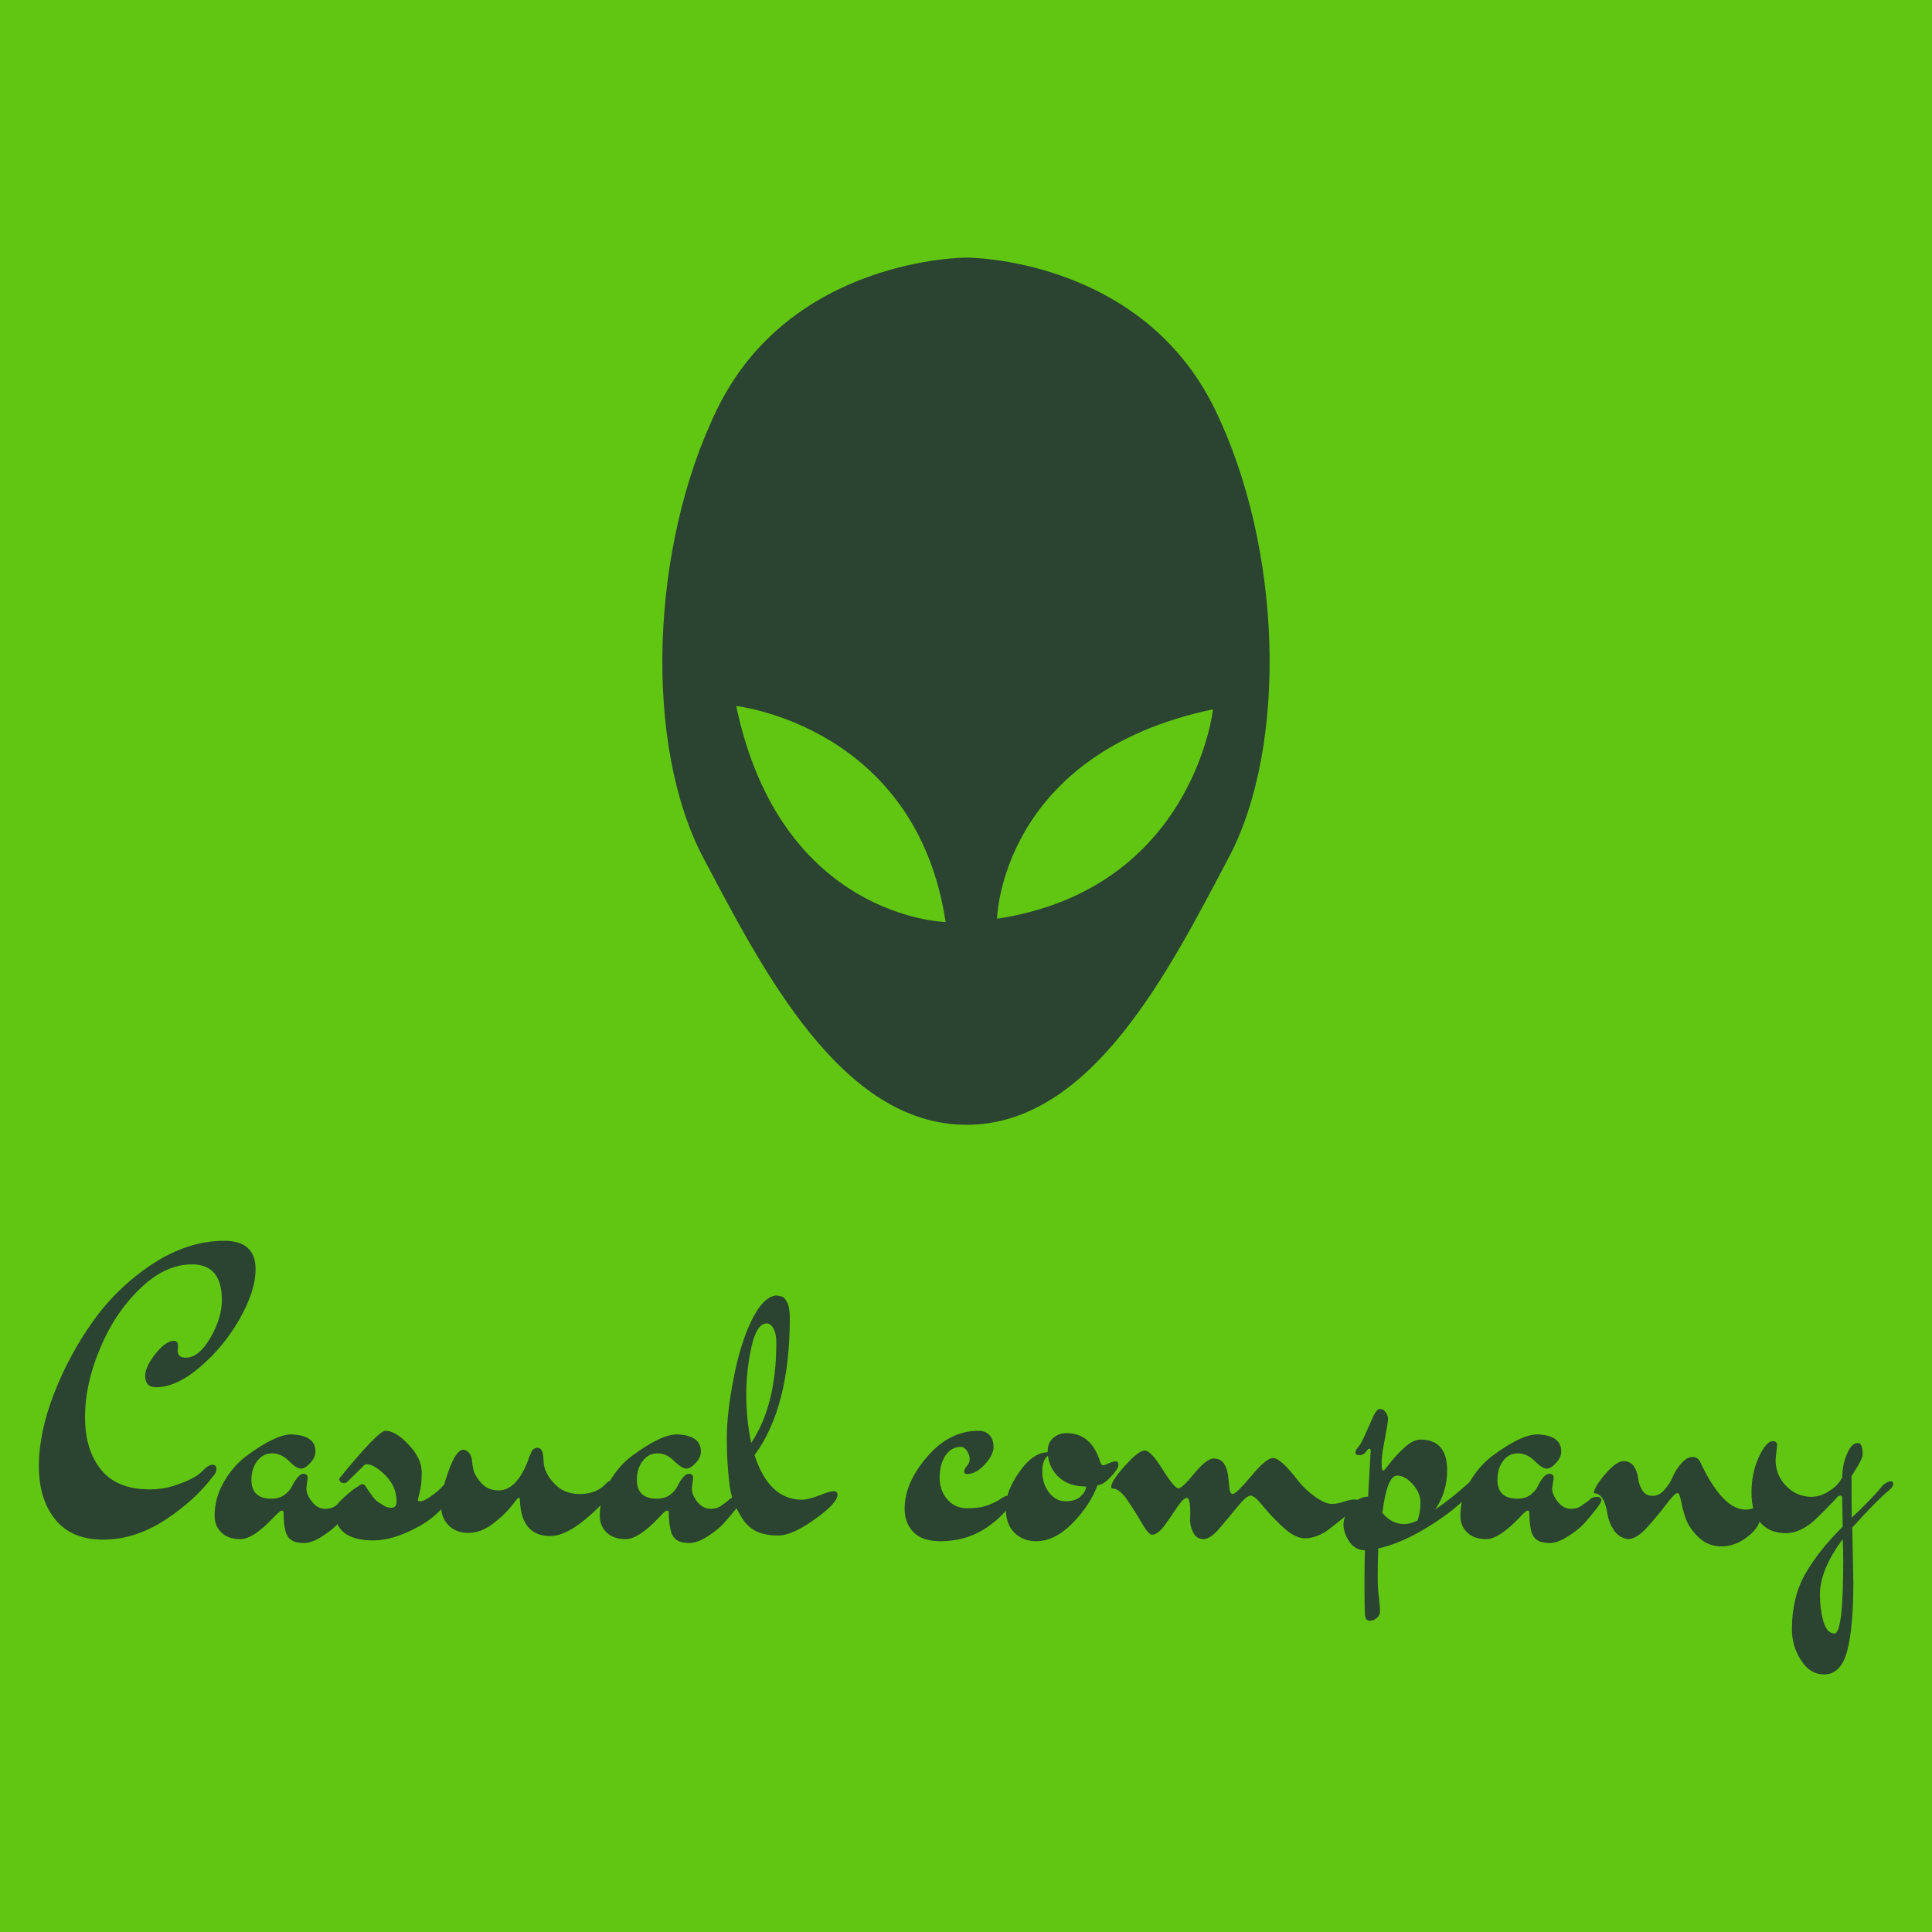 <svg data-v-fde0c5aa="" xmlns="http://www.w3.org/2000/svg" viewBox="0 0 300 300" class="iconAbove"><!----><defs data-v-fde0c5aa=""><!----></defs><rect data-v-fde0c5aa="" fill="#61C611" x="0" y="0" width="300px" height="300px" class="logo-background-square"></rect><defs data-v-fde0c5aa=""><!----></defs><g data-v-fde0c5aa="" id="c842d20c-106f-4491-b1ce-3ec39b435965" fill="#2B4331" transform="matrix(4.025,0,0,4.025,6.036,179.868)"><path d="M6.29 12.08Q6.54 11.82 6.69 11.82Q6.85 11.82 6.85 11.98Q6.85 12.14 6.73 12.25L6.73 12.25Q6.03 13.19 4.87 13.95Q3.70 14.71 2.48 14.71Q1.27 14.71 0.64 13.94Q0 13.16 0 11.87Q0 10.58 0.59 9.06Q1.18 7.55 2.12 6.24Q3.07 4.93 4.42 4.05Q5.77 3.18 7.15 3.18L7.15 3.18Q8.36 3.18 8.36 4.28L8.36 4.28Q8.36 5.10 7.76 6.17Q7.15 7.25 6.23 8.04Q5.31 8.83 4.52 8.83L4.52 8.83Q4.10 8.83 4.10 8.39L4.10 8.39Q4.10 8.05 4.49 7.55Q4.89 7.04 5.22 7.04L5.22 7.04Q5.40 7.04 5.36 7.36Q5.32 7.69 5.67 7.69L5.67 7.69Q6.17 7.69 6.62 6.92Q7.06 6.15 7.06 5.47L7.06 5.47Q7.06 4.09 5.91 4.09L5.91 4.09Q4.86 4.09 3.89 5.04Q2.91 5.99 2.35 7.36Q1.78 8.72 1.78 9.98Q1.78 11.24 2.39 12.00Q3.00 12.77 4.28 12.77L4.28 12.77Q4.83 12.77 5.33 12.59L5.33 12.59Q6.03 12.35 6.29 12.08ZM10.37 12.33L10.37 12.33L10.32 12.73Q10.32 12.98 10.54 13.25Q10.75 13.52 11.05 13.52L11.05 13.52Q11.27 13.52 11.41 13.43L11.41 13.43Q11.72 13.22 11.79 13.14Q11.87 13.06 12.05 13.06Q12.22 13.06 12.22 13.19L12.22 13.19Q12.22 13.33 11.56 14.07L11.56 14.07Q11.35 14.31 10.95 14.57Q10.54 14.84 10.23 14.84Q9.91 14.84 9.75 14.73Q9.59 14.63 9.52 14.41L9.52 14.41Q9.44 14.10 9.44 13.65L9.44 13.65Q9.44 13.59 9.37 13.59Q9.30 13.59 9.04 13.87L9.04 13.87Q8.26 14.69 7.78 14.69Q7.29 14.69 7.04 14.43Q6.78 14.18 6.78 13.79L6.78 13.79Q6.78 13.10 7.14 12.48Q7.50 11.86 8.01 11.48L8.01 11.48Q9.13 10.65 9.74 10.65L9.74 10.65Q10.67 10.68 10.67 11.31L10.67 11.31Q10.67 11.54 10.47 11.75Q10.28 11.97 10.11 11.97Q9.94 11.97 9.65 11.68Q9.35 11.38 9.00 11.38Q8.65 11.38 8.43 11.67Q8.20 11.96 8.20 12.40L8.20 12.40Q8.20 13.13 8.97 13.13L8.97 13.13Q9.28 13.13 9.48 12.98Q9.69 12.82 9.77 12.64L9.77 12.64Q10.01 12.17 10.21 12.17L10.21 12.17Q10.37 12.17 10.37 12.33ZM14.73 13.23Q14.84 13.23 15.09 13.06Q15.34 12.89 15.50 12.73L15.50 12.73L15.65 12.57Q15.75 12.47 15.85 12.47L15.85 12.47Q16.02 12.47 16.02 12.67L16.02 12.67Q16.02 12.74 16.00 12.78L16.00 12.78Q15.64 13.66 14.66 14.20Q13.68 14.74 12.91 14.74L12.91 14.74Q11.41 14.74 11.41 13.57L11.41 13.57Q11.41 13.41 11.77 13.08Q12.14 12.74 12.31 12.66L12.31 12.66Q12.42 12.57 12.48 12.57Q12.54 12.57 12.59 12.63Q12.63 12.68 12.68 12.77Q12.74 12.85 12.78 12.91Q12.82 12.96 12.89 13.06Q12.96 13.16 13.04 13.22Q13.12 13.29 13.22 13.34L13.22 13.34Q13.40 13.48 13.60 13.48Q13.80 13.48 13.80 13.24L13.80 13.24Q13.80 12.66 13.37 12.23Q12.94 11.80 12.64 11.80L12.64 11.80Q12.57 11.80 12.50 11.89L12.50 11.89L11.98 12.40Q11.86 12.53 11.80 12.53L11.80 12.53Q11.59 12.53 11.59 12.35L11.59 12.35Q13.09 10.51 13.37 10.51L13.37 10.51Q13.76 10.51 14.27 11.05Q14.77 11.58 14.77 12.11L14.77 12.11Q14.77 12.61 14.69 12.88Q14.62 13.15 14.62 13.19Q14.62 13.23 14.73 13.23ZM22.15 12.77L22.15 12.77Q21.87 13.27 21.09 13.92Q20.31 14.57 19.73 14.57L19.73 14.57Q18.62 14.57 18.56 13.22L18.56 13.22Q18.56 13.09 18.51 13.09L18.51 13.09Q18.48 13.09 18.22 13.43Q17.96 13.76 17.51 14.10Q17.05 14.45 16.57 14.45Q16.09 14.45 15.80 14.15Q15.51 13.86 15.51 13.36Q15.51 12.87 15.81 12.05Q16.10 11.24 16.38 11.24L16.38 11.24Q16.52 11.26 16.61 11.38Q16.70 11.51 16.71 11.66Q16.72 11.82 16.77 12.04Q16.83 12.26 17.08 12.54Q17.33 12.81 17.74 12.81L17.74 12.81Q18.44 12.81 18.89 11.61L18.89 11.61Q18.89 11.59 18.91 11.53Q18.94 11.47 18.96 11.43Q18.97 11.40 19.00 11.33Q19.03 11.27 19.05 11.24L19.05 11.24Q19.25 11.09 19.38 11.24L19.38 11.24Q19.46 11.35 19.47 11.65L19.47 11.65Q19.47 12.10 19.86 12.52Q20.24 12.95 20.86 12.95Q21.48 12.95 21.84 12.59L21.84 12.59Q21.98 12.42 22.12 12.42L22.12 12.42Q22.22 12.42 22.22 12.53Q22.22 12.64 22.15 12.77ZM25.24 12.33L25.24 12.33L25.19 12.73Q25.19 12.98 25.40 13.25Q25.62 13.52 25.91 13.52L25.91 13.52Q26.14 13.52 26.28 13.43L26.28 13.43Q26.59 13.22 26.66 13.14Q26.74 13.06 26.91 13.06Q27.09 13.06 27.09 13.19L27.09 13.19Q27.09 13.33 26.43 14.07L26.43 14.07Q26.22 14.31 25.82 14.57Q25.41 14.84 25.09 14.84Q24.78 14.84 24.62 14.73Q24.46 14.63 24.39 14.41L24.39 14.41Q24.30 14.10 24.30 13.65L24.30 13.65Q24.30 13.59 24.23 13.59Q24.16 13.59 23.91 13.87L23.91 13.87Q23.13 14.69 22.64 14.69Q22.16 14.69 21.90 14.43Q21.64 14.18 21.64 13.79L21.64 13.79Q21.64 13.10 22.01 12.48Q22.37 11.86 22.88 11.48L22.88 11.48Q24.00 10.65 24.61 10.65L24.61 10.65Q25.54 10.68 25.54 11.31L25.54 11.31Q25.54 11.54 25.34 11.75Q25.14 11.97 24.98 11.97Q24.81 11.97 24.51 11.68Q24.22 11.38 23.87 11.38Q23.52 11.38 23.30 11.67Q23.07 11.96 23.07 12.40L23.07 12.40Q23.07 13.13 23.84 13.13L23.84 13.13Q24.15 13.13 24.35 12.98Q24.56 12.82 24.64 12.64L24.64 12.64Q24.88 12.17 25.07 12.17L25.07 12.17Q25.24 12.17 25.24 12.33ZM28.08 6.37Q27.69 6.37 27.49 7.28Q27.29 8.19 27.29 9.13Q27.29 10.07 27.48 10.98L27.48 10.98Q28.45 9.53 28.45 7.11L28.45 7.11Q28.45 6.76 28.34 6.57Q28.24 6.37 28.08 6.37L28.08 6.37ZM29.44 13.17L29.44 13.17Q29.67 13.17 30.09 13.01Q30.51 12.84 30.66 12.84Q30.81 12.84 30.81 12.98L30.81 12.98Q30.81 13.30 29.94 13.92Q29.06 14.55 28.53 14.55Q28 14.55 27.66 14.38Q27.33 14.21 27.13 13.88Q26.92 13.55 26.80 13.23Q26.67 12.91 26.63 12.45L26.63 12.45Q26.54 11.73 26.54 10.78Q26.54 9.83 26.80 8.50Q27.05 7.17 27.50 6.24Q27.96 5.32 28.46 5.29L28.46 5.29Q28.60 5.31 28.69 5.34Q28.78 5.38 28.88 5.58Q28.97 5.78 28.97 6.16L28.97 6.16Q28.97 9.60 27.61 11.45L27.61 11.45Q28.17 13.17 29.44 13.17ZM34.75 12.31Q34.75 12.81 35.04 13.15Q35.34 13.50 35.82 13.50Q36.30 13.50 36.62 13.38Q36.93 13.26 37.10 13.14Q37.27 13.02 37.35 13.02L37.35 13.02Q37.48 13.02 37.48 13.15L37.48 13.15Q37.48 13.58 36.67 14.17Q35.85 14.77 34.78 14.77L34.78 14.77Q34.09 14.77 33.75 14.43Q33.40 14.08 33.40 13.52L33.40 13.52Q33.40 12.52 34.27 11.51Q35.13 10.51 36.25 10.51L36.25 10.51Q36.51 10.51 36.67 10.67Q36.83 10.84 36.83 11.14Q36.83 11.44 36.49 11.81Q36.15 12.18 35.80 12.18L35.80 12.18Q35.70 12.18 35.70 12.08Q35.70 11.98 35.80 11.87Q35.91 11.76 35.91 11.60Q35.91 11.44 35.80 11.28Q35.70 11.13 35.57 11.13L35.57 11.13Q35.20 11.13 34.97 11.47Q34.75 11.82 34.75 12.31ZM40.40 12.66L40.40 12.66Q39.75 12.66 39.37 12.32Q38.99 11.98 38.93 11.47L38.93 11.47Q38.71 11.63 38.71 12.09Q38.71 12.54 38.97 12.89Q39.23 13.23 39.61 13.23Q40.00 13.23 40.20 13.03Q40.40 12.84 40.40 12.66ZM40.95 11.72L40.95 11.72Q40.99 11.84 41.05 11.84Q41.12 11.84 41.27 11.77Q41.43 11.69 41.54 11.69Q41.65 11.69 41.65 11.83Q41.65 11.97 41.35 12.29Q41.05 12.61 40.84 12.61L40.84 12.61Q40.54 13.41 39.86 14.09Q39.19 14.77 38.47 14.77L38.47 14.77Q37.97 14.77 37.63 14.44Q37.30 14.11 37.30 13.47Q37.30 12.84 37.83 12.09Q38.36 11.34 38.92 11.34L38.92 11.34L38.92 11.28Q38.92 10.98 39.13 10.79Q39.34 10.60 39.65 10.60L39.65 10.60Q40.60 10.60 40.95 11.72ZM44.41 13.93L44.42 13.71Q44.42 13.10 44.29 13.10Q44.16 13.10 43.92 13.45Q43.69 13.80 43.43 14.16Q43.16 14.52 42.94 14.52L42.94 14.52Q42.81 14.52 42.55 14.07Q42.29 13.62 41.99 13.18Q41.68 12.74 41.44 12.74L41.44 12.74Q41.37 12.74 41.37 12.67L41.37 12.67Q41.37 12.45 41.90 11.86Q42.43 11.27 42.66 11.27Q42.90 11.27 43.35 12.00Q43.81 12.73 43.96 12.73Q44.11 12.73 44.58 12.15Q45.05 11.58 45.32 11.58Q45.60 11.58 45.73 11.79Q45.86 12.01 45.88 12.26Q45.91 12.52 45.93 12.73Q45.96 12.95 46.05 12.95L46.05 12.95Q46.19 12.95 46.77 12.26Q47.35 11.56 47.61 11.56L47.61 11.56Q47.91 11.56 48.59 12.45L48.59 12.45Q48.85 12.78 49.23 13.05Q49.62 13.33 49.87 13.33Q50.12 13.33 50.36 13.24Q50.60 13.16 50.76 13.16Q50.93 13.16 50.93 13.27L50.93 13.27Q50.93 13.33 50.88 13.37Q50.83 13.41 50.64 13.59Q50.46 13.76 50.34 13.86Q50.22 13.96 50.00 14.13Q49.78 14.31 49.63 14.41L49.63 14.41Q49.21 14.66 48.84 14.66Q48.47 14.66 48.01 14.24Q47.56 13.83 47.23 13.42Q46.90 13.01 46.75 13.01Q46.59 13.01 46.25 13.43Q45.91 13.85 45.55 14.27Q45.19 14.69 44.93 14.69Q44.67 14.69 44.54 14.45Q44.41 14.21 44.41 13.93L44.41 13.93ZM52.40 12.24L52.40 12.24Q52.01 12.24 51.83 13.68L51.83 13.68Q52.19 14.11 52.68 14.11L52.68 14.11Q52.91 14.11 53.19 13.97L53.19 13.97Q53.30 13.64 53.30 13.27Q53.30 12.91 53.00 12.57Q52.71 12.24 52.40 12.24ZM51.28 13.05L51.28 13.05L51.38 11.28Q51.38 11.20 51.33 11.20Q51.28 11.20 51.19 11.33Q51.10 11.45 50.95 11.45Q50.79 11.45 50.79 11.35Q50.79 11.26 50.92 11.11Q51.04 10.96 51.20 10.58Q51.37 10.19 51.49 9.93Q51.62 9.67 51.73 9.67L51.73 9.67Q51.88 9.67 51.97 9.81Q52.05 9.94 52.05 10.05Q52.05 10.16 51.93 10.81Q51.80 11.45 51.80 11.75Q51.80 12.05 51.87 12.05L51.87 12.05Q51.90 12.05 52.13 11.75Q52.36 11.45 52.69 11.15Q53.02 10.85 53.30 10.85L53.30 10.85Q54.33 10.85 54.33 12.04L54.33 12.04Q54.33 12.87 53.87 13.55L53.87 13.55Q54.57 13.06 55.15 12.53L55.15 12.53L55.34 12.35Q55.51 12.35 55.51 12.45L55.51 12.45Q55.51 12.68 54.91 13.24Q54.32 13.79 53.39 14.34Q52.46 14.88 51.67 15.05L51.67 15.05Q51.65 15.75 51.65 16.18Q51.65 16.62 51.70 16.96Q51.74 17.30 51.74 17.46Q51.74 17.63 51.62 17.73Q51.49 17.84 51.35 17.84L51.35 17.84Q51.17 17.84 51.16 17.60Q51.14 17.36 51.14 16.44Q51.14 15.51 51.16 15.12L51.16 15.12Q50.78 15.12 50.55 14.78Q50.33 14.43 50.33 14.13Q50.33 13.82 50.60 13.44Q50.88 13.06 51.28 13.05ZM58.44 12.33L58.44 12.33L58.38 12.73Q58.38 12.98 58.60 13.25Q58.81 13.52 59.11 13.52L59.11 13.52Q59.33 13.52 59.47 13.43L59.47 13.43Q59.78 13.22 59.86 13.14Q59.93 13.06 60.11 13.06Q60.28 13.06 60.28 13.19L60.28 13.19Q60.28 13.33 59.63 14.07L59.63 14.07Q59.42 14.31 59.01 14.57Q58.60 14.84 58.29 14.84Q57.97 14.84 57.81 14.73Q57.65 14.63 57.58 14.41L57.58 14.41Q57.50 14.10 57.50 13.65L57.50 13.65Q57.50 13.59 57.43 13.59Q57.36 13.59 57.11 13.87L57.11 13.87Q56.32 14.69 55.84 14.69Q55.36 14.69 55.10 14.43Q54.84 14.18 54.84 13.79L54.84 13.79Q54.84 13.10 55.20 12.48Q55.57 11.86 56.07 11.48L56.07 11.48Q57.19 10.65 57.81 10.65L57.81 10.65Q58.73 10.68 58.73 11.31L58.73 11.31Q58.73 11.54 58.53 11.75Q58.34 11.97 58.17 11.97Q58.00 11.97 57.71 11.68Q57.41 11.38 57.06 11.38Q56.71 11.38 56.49 11.67Q56.27 11.96 56.27 12.40L56.27 12.40Q56.27 13.13 57.04 13.13L57.04 13.13Q57.34 13.13 57.55 12.98Q57.75 12.82 57.83 12.64L57.83 12.64Q58.07 12.17 58.27 12.17L58.27 12.17Q58.44 12.17 58.44 12.33ZM59.99 12.92L59.99 12.92Q59.99 12.70 60.42 12.19Q60.86 11.68 61.13 11.68Q61.40 11.68 61.54 11.89Q61.67 12.10 61.70 12.35Q61.73 12.60 61.86 12.81Q61.99 13.02 62.25 13.02Q62.51 13.02 62.71 12.79Q62.92 12.56 63.04 12.27Q63.17 11.98 63.38 11.75Q63.59 11.52 63.79 11.52Q63.99 11.52 64.08 11.69L64.08 11.69Q64.95 13.55 65.84 13.55L65.84 13.55Q65.98 13.55 66.09 13.51Q66.21 13.47 66.26 13.47L66.26 13.47Q66.43 13.47 66.43 13.73L66.43 13.73Q66.43 14.21 65.93 14.59Q65.44 14.97 64.92 14.97Q64.40 14.97 64.04 14.63Q63.69 14.29 63.55 13.94Q63.42 13.58 63.36 13.24Q63.29 12.91 63.22 12.91L63.22 12.91Q63.11 12.91 62.78 13.35Q62.45 13.79 62.04 14.24Q61.63 14.69 61.31 14.69L61.31 14.69Q60.97 14.64 60.77 14.36Q60.58 14.07 60.52 13.76L60.52 13.76Q60.40 12.92 59.99 12.92ZM69.27 18.33L69.27 18.33Q69.61 18.33 69.61 15.55L69.61 15.55Q69.61 14.97 69.59 14.69L69.59 14.69Q68.71 15.88 68.71 16.83L68.71 16.83Q68.71 17.37 68.84 17.85Q68.98 18.33 69.27 18.33ZM67.06 11.06L67.06 11.06L67.00 11.62Q67.00 12.22 67.40 12.63Q67.80 13.05 68.38 13.06L68.38 13.06Q68.73 13.05 69.03 12.86Q69.33 12.67 69.45 12.50L69.45 12.50L69.57 12.32Q69.58 11.84 69.71 11.52L69.71 11.52Q69.90 10.98 70.17 10.98L70.17 10.98L70.21 10.98Q70.36 11.03 70.36 11.42L70.36 11.42Q70.36 11.59 70.04 12.08L70.04 12.08L69.93 12.26Q69.93 13.34 69.94 13.86L69.94 13.86Q70.76 13.09 71.15 12.60L71.15 12.60Q71.33 12.46 71.44 12.46Q71.54 12.46 71.54 12.56Q71.54 12.67 71.36 12.82L71.36 12.82Q70.94 13.16 69.96 14.24L69.96 14.24L70 16.38Q70 18.12 69.76 19.01Q69.52 19.91 68.87 19.91L68.87 19.91Q68.33 19.91 67.98 19.36Q67.63 18.82 67.63 18.17L67.63 18.17Q67.63 16.94 68.14 16.04Q68.66 15.13 69.59 14.21L69.59 14.21Q69.57 13.20 69.57 13.10Q69.57 13.01 69.49 13.01Q69.41 13.01 69.31 13.15L69.31 13.15Q68.82 13.66 68.60 13.87L68.60 13.87Q68.00 14.46 67.39 14.46Q66.78 14.46 66.42 14.06Q66.07 13.65 66.07 12.90Q66.07 12.15 66.35 11.53Q66.64 10.91 66.89 10.91L66.89 10.91Q67.06 10.91 67.06 11.06Z"></path></g><defs data-v-fde0c5aa=""><!----></defs><g data-v-fde0c5aa="" id="c918cb58-3f1b-46df-94c8-55583d651855" stroke="none" fill="#2B4331" transform="matrix(1.55,0,0,1.55,84.141,37.579)"><path d="M68.805 61.682c-5.946 11.23-13.707 26.762-26.259 26.756-12.553.005-20.43-15.526-26.376-26.756-5.946-11.23-5.387-31.088 1.409-44.981C25.011 1.506 42.545 1.562 42.545 1.562s17.418-.056 24.851 15.139c6.795 13.892 7.354 33.75 1.409 44.981zm-28.356 6.441c-2.973-19.654-20.976-21.637-20.976-21.637 4.46 21.307 20.976 21.637 20.976 21.637zm5.151-.33c19.655-2.973 21.637-20.977 21.637-20.977C45.931 51.275 45.6 67.793 45.6 67.793z"></path></g><!----></svg>